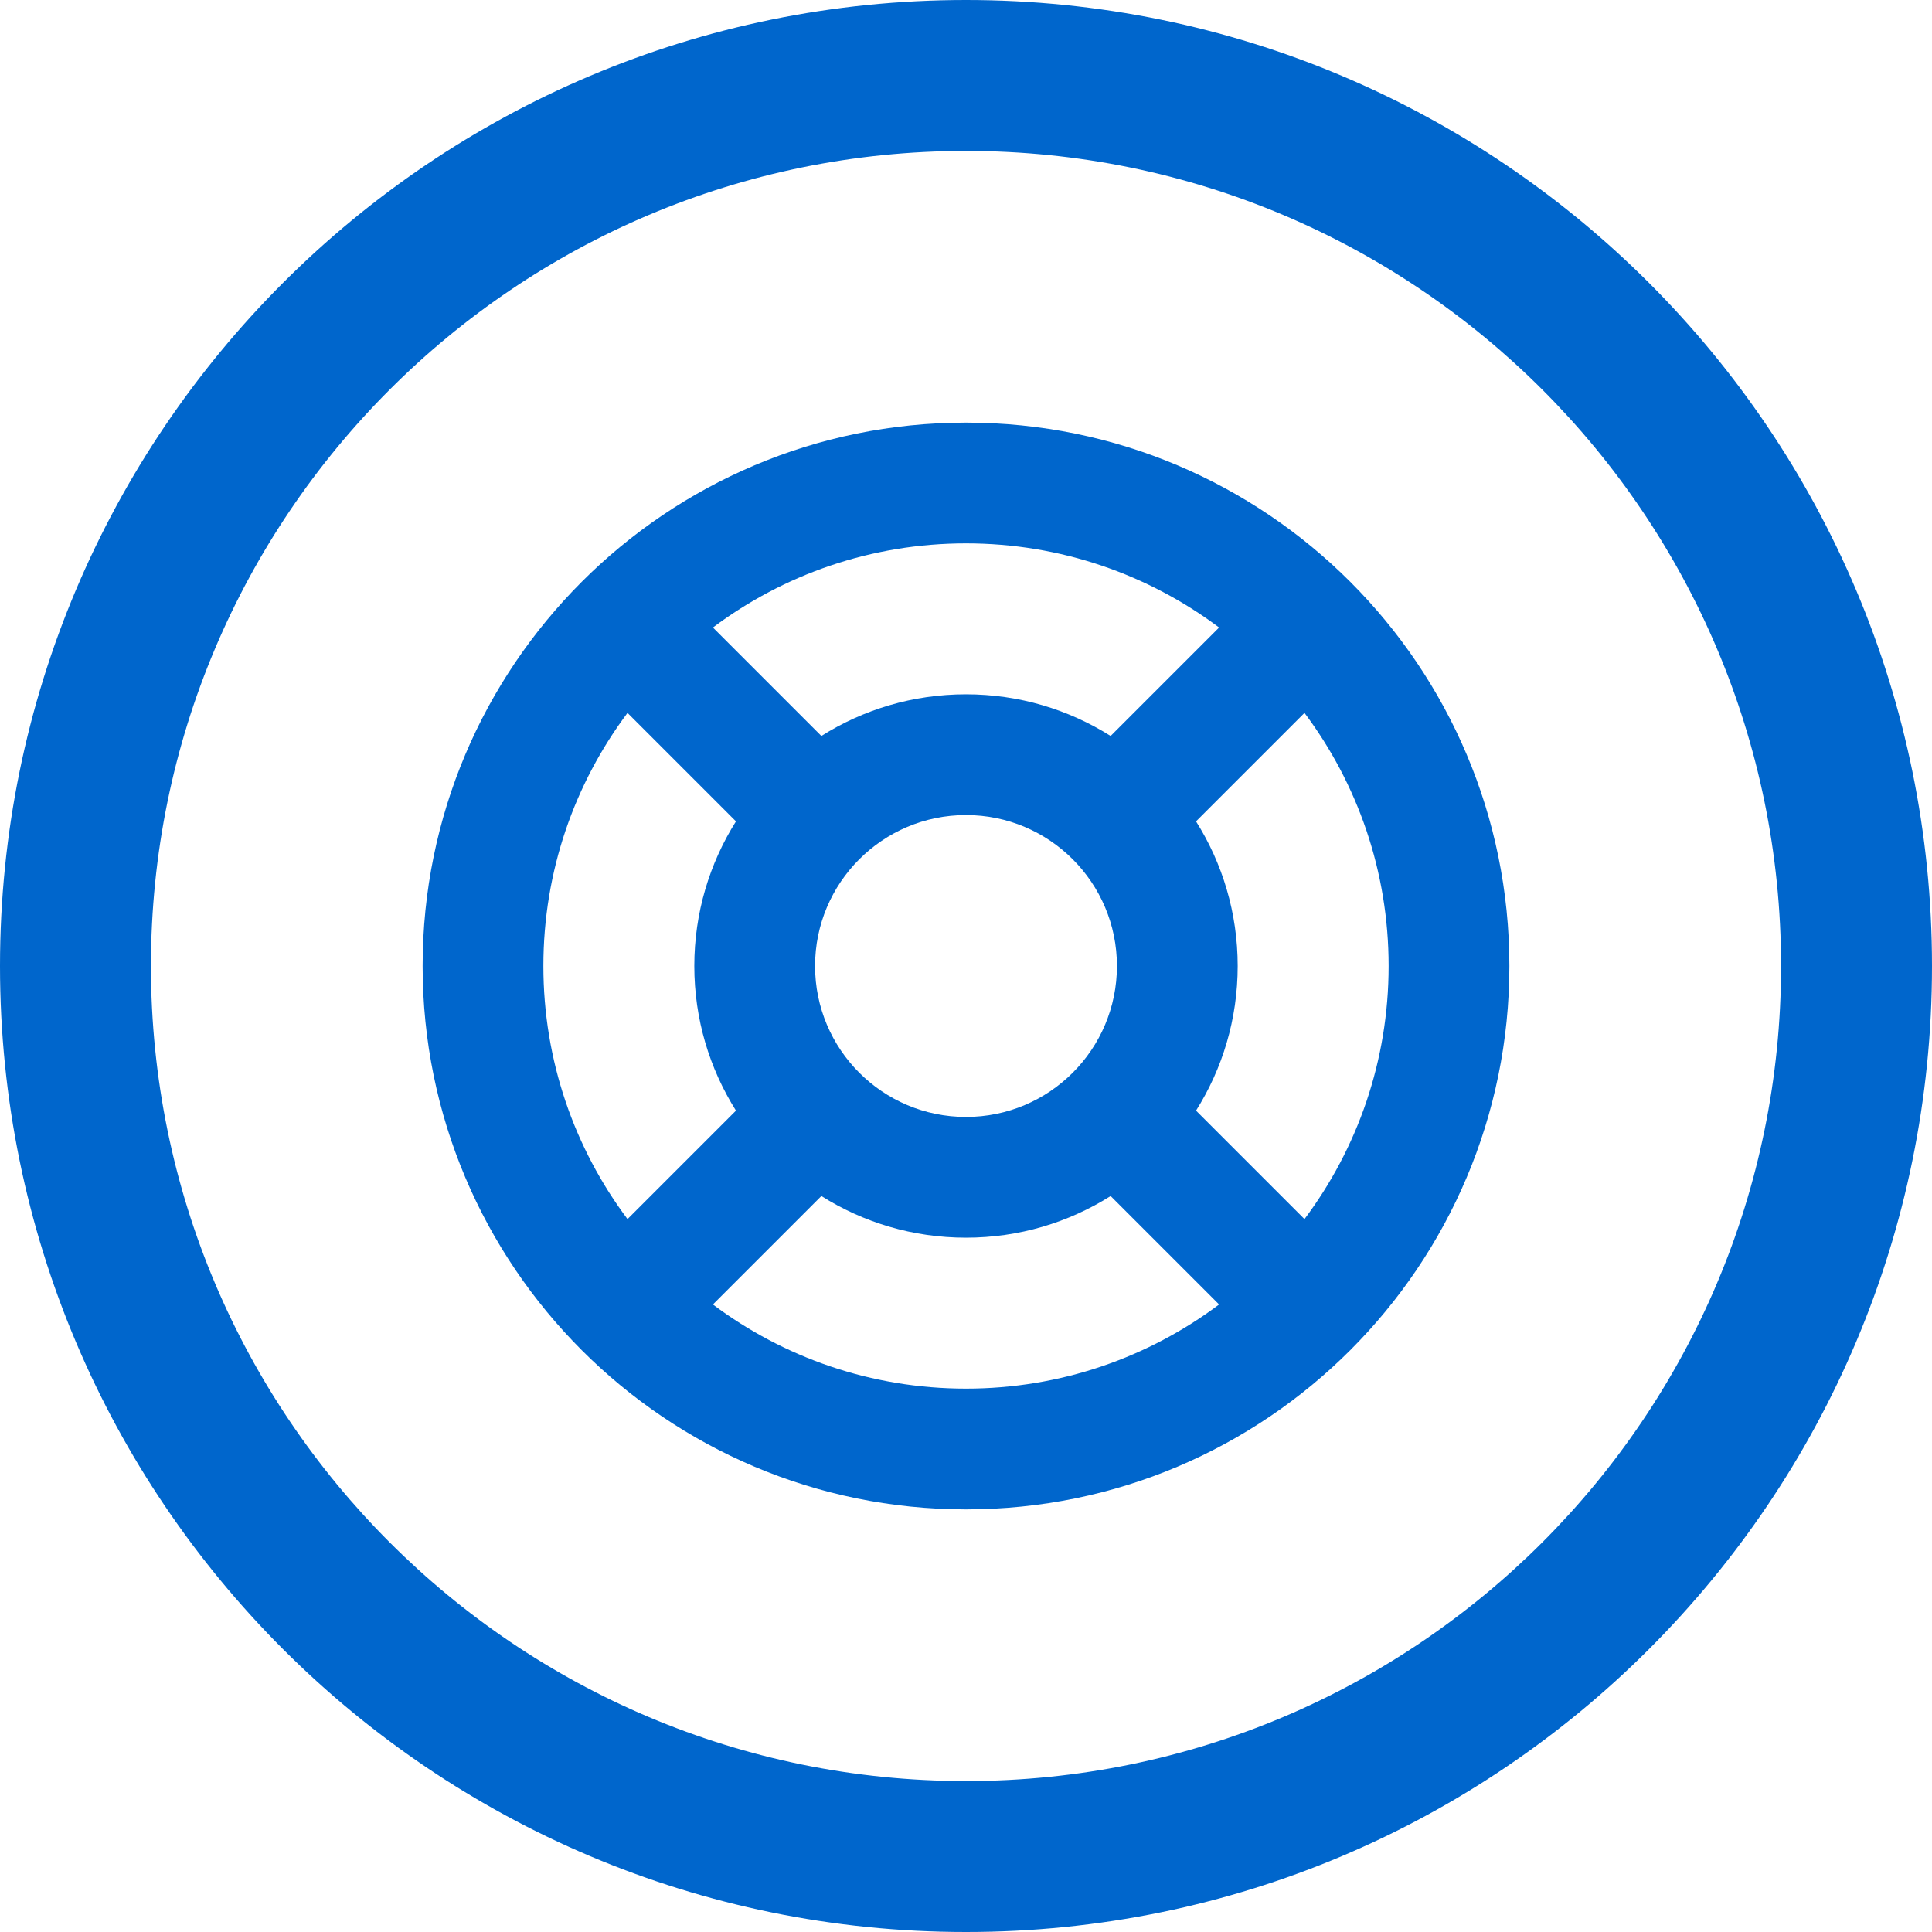 <svg width="64" height="64" viewBox="0 0 64 64" fill="none" xmlns="http://www.w3.org/2000/svg">
<g clip-path="url(#clip0_3040_773)">
<path fill-rule="evenodd" clip-rule="evenodd" d="M14 32C14 22.059 22.059 14 32 14C41.941 14 50 22.059 50 32C50 41.941 41.941 50 32 50C22.059 50 14 41.941 14 32ZM32 18C28.855 18 25.953 19.037 23.616 20.787L27.209 24.38C28.596 23.506 30.239 23 32 23C33.761 23 35.404 23.506 36.791 24.38L40.384 20.787C38.047 19.037 35.145 18 32 18ZM43.213 23.616L39.62 27.209C40.494 28.596 41 30.239 41 32C41 33.761 40.494 35.404 39.62 36.791L43.213 40.384C44.963 38.047 46 35.145 46 32C46 28.855 44.963 25.953 43.213 23.616ZM32 41C33.761 41 35.404 40.494 36.791 39.62L40.384 43.213C38.047 44.963 35.145 46 32 46C28.855 46 25.953 44.963 23.616 43.213L27.209 39.62C28.596 40.494 30.239 41 32 41ZM20.787 40.384L24.38 36.791C23.506 35.404 23 33.761 23 32C23 30.239 23.506 28.596 24.38 27.209L20.787 23.616C19.037 25.953 18 28.855 18 32C18 35.145 19.037 38.047 20.787 40.384ZM27 32C27 29.239 29.239 27 32 27C34.761 27 37 29.239 37 32C37 34.761 34.761 37 32 37C29.239 37 27 34.761 27 32Z" fill="#0066CC"/>
<path fill-rule="evenodd" clip-rule="evenodd" d="M32 64C49.673 64 64 49.673 64 32C64 14.327 49.673 0 32 0C14.327 0 0 14.327 0 32C0 49.673 14.327 64 32 64ZM32 59C46.912 59 59 46.912 59 32C59 17.088 46.912 5 32 5C17.088 5 5 17.088 5 32C5 46.912 17.088 59 32 59Z" fill="#0066CC"/>
</g>
<defs>
<clipPath id="clip0_3040_773">
<rect width="64" height="64" fill="white"/>
</clipPath>
</defs>
</svg>
